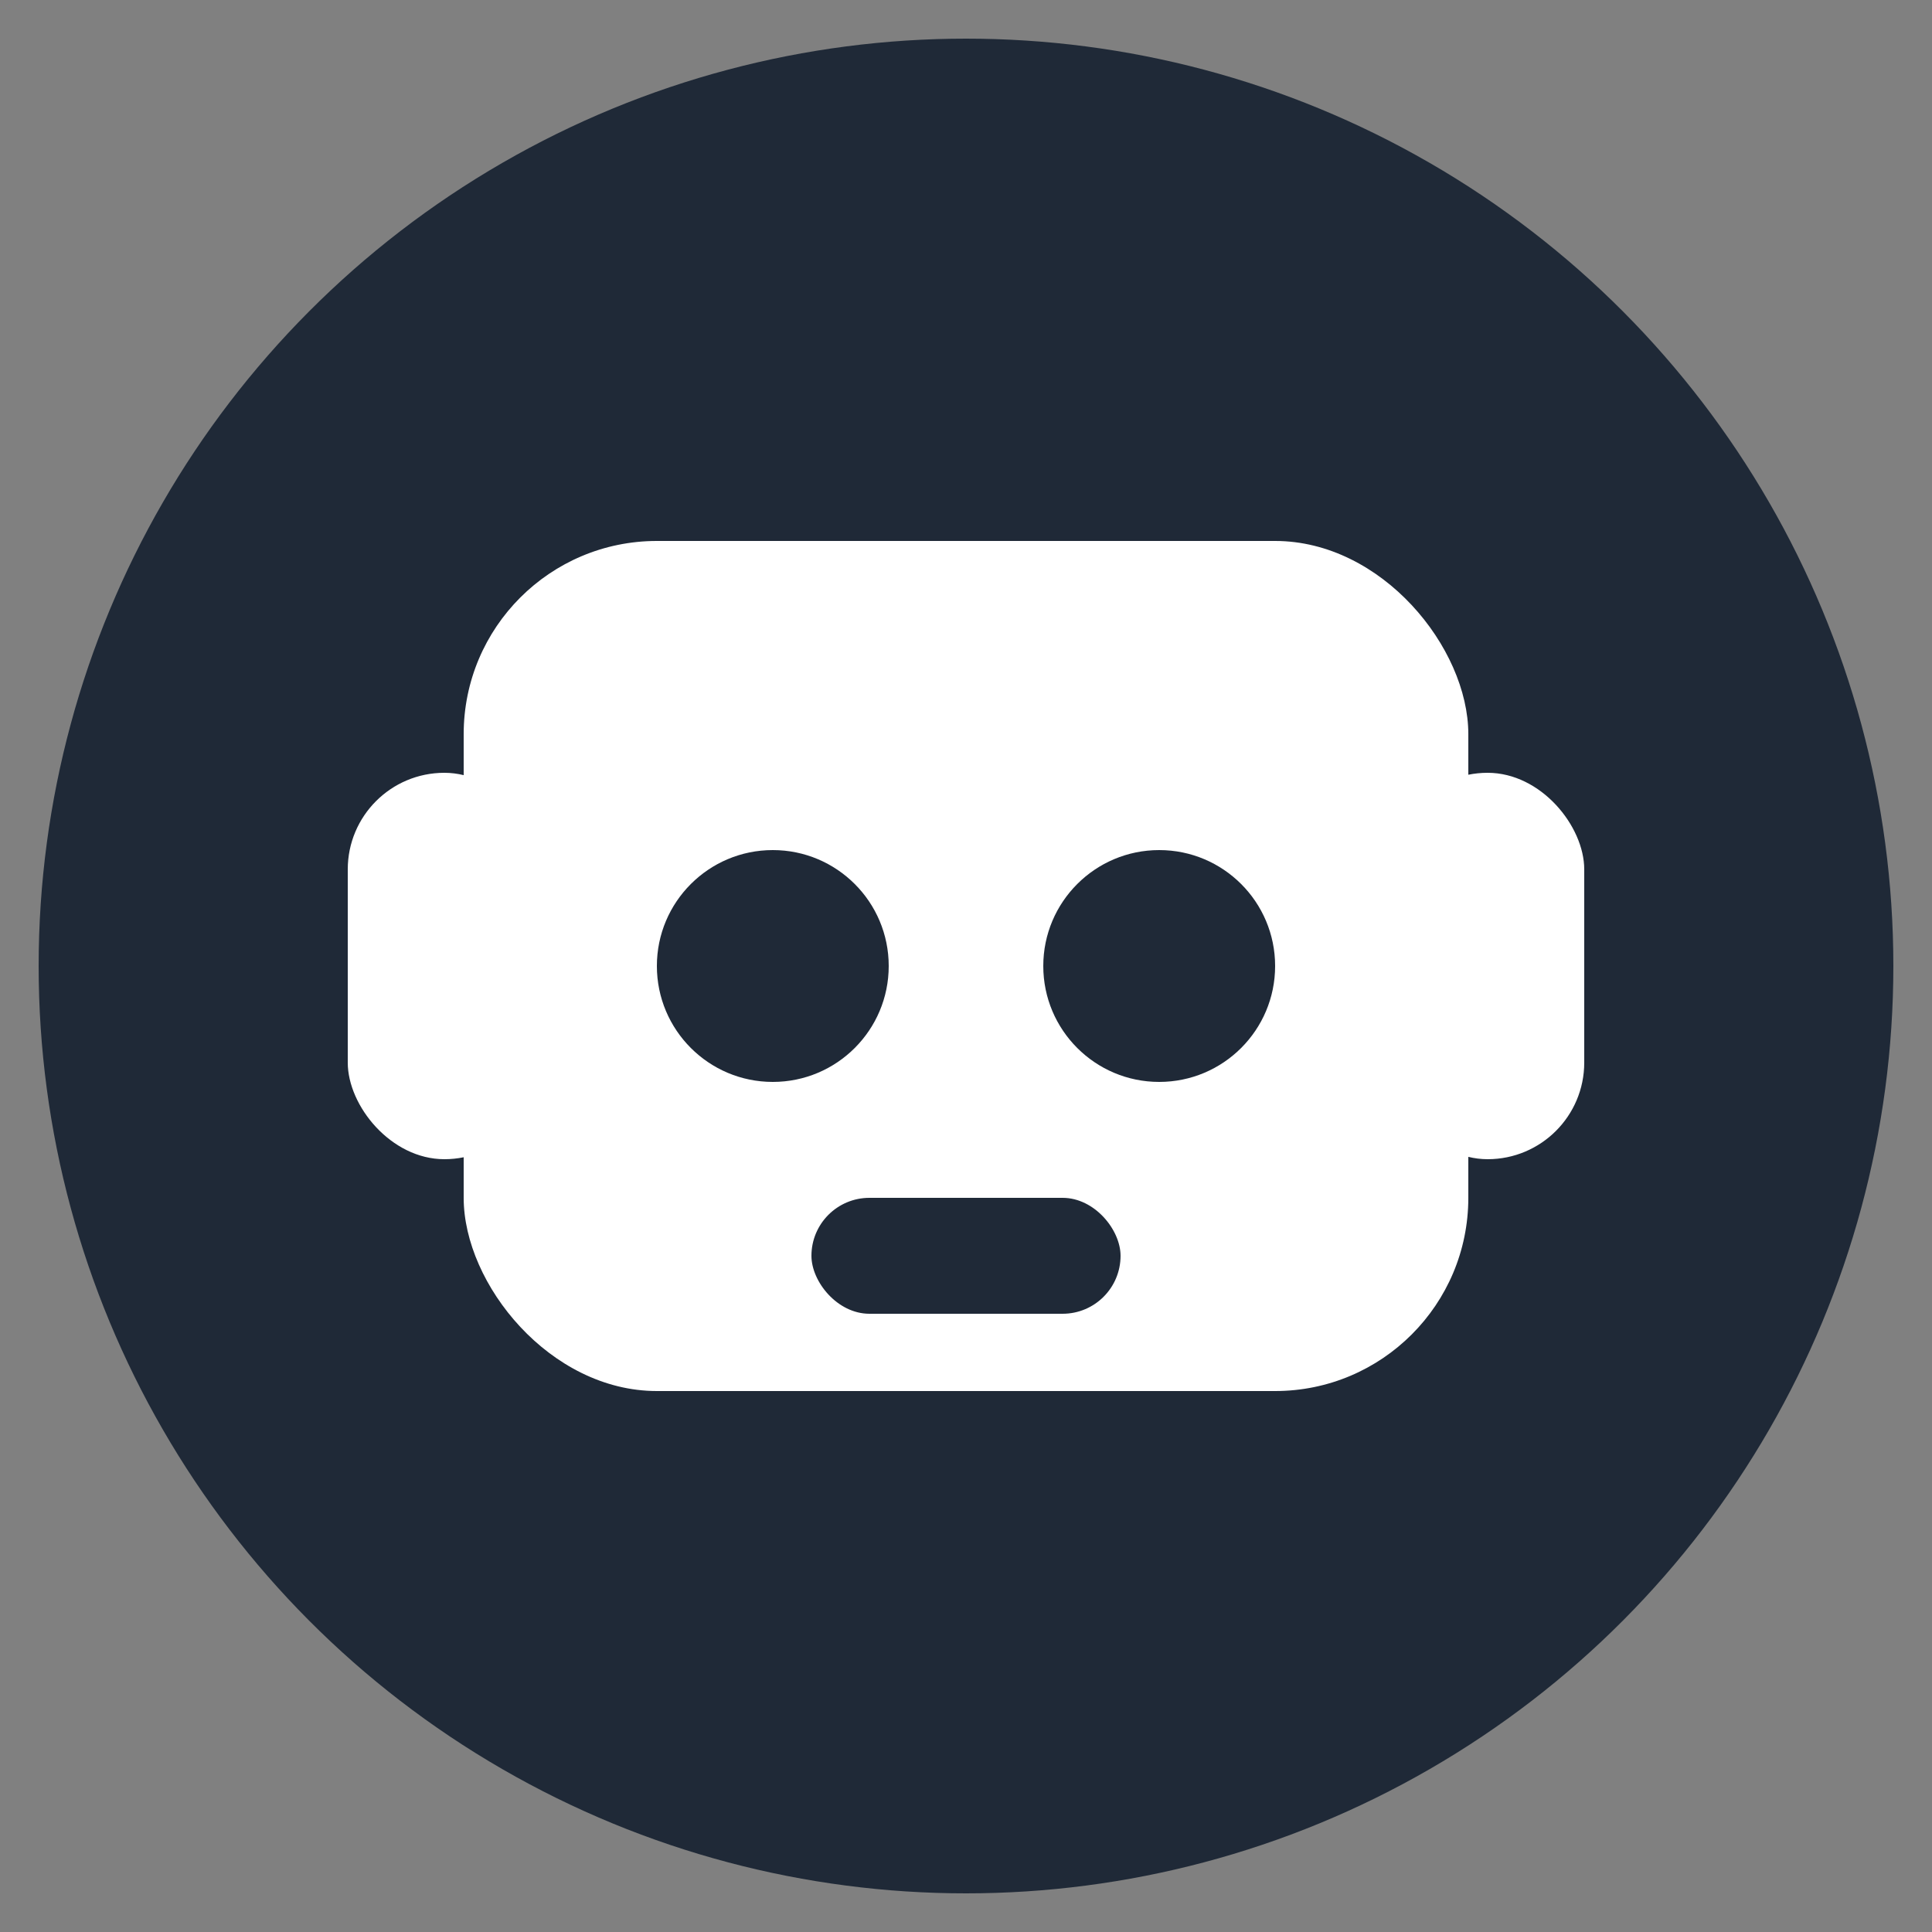 <svg xmlns="http://www.w3.org/2000/svg" viewBox="0 0 100 100">
  <rect x="0" y="0" width="100" height="100" fill="#808080" stroke="none"/>
  <!-- Bold outer circle to maximize presence at small sizes -->
  <circle cx="50" cy="50" r="48" fill="#1f2937"/>
  <!-- White face panel -->
  <rect x="24" y="28" width="52" height="44" rx="10" fill="#ffffff"/>
  <!-- Ears (simple white pills) -->
  <rect x="18" y="40" width="10" height="20" rx="5" fill="#ffffff"/>
  <rect x="72" y="40" width="10" height="20" rx="5" fill="#ffffff"/>
  <!-- Eyes & mouth in dark color for strong contrast -->
  <circle cx="40" cy="50" r="6" fill="#1f2937"/>
  <circle cx="60" cy="50" r="6" fill="#1f2937"/>
  <rect x="42" y="62" width="16" height="6" rx="3" fill="#1f2937"/>
</svg>